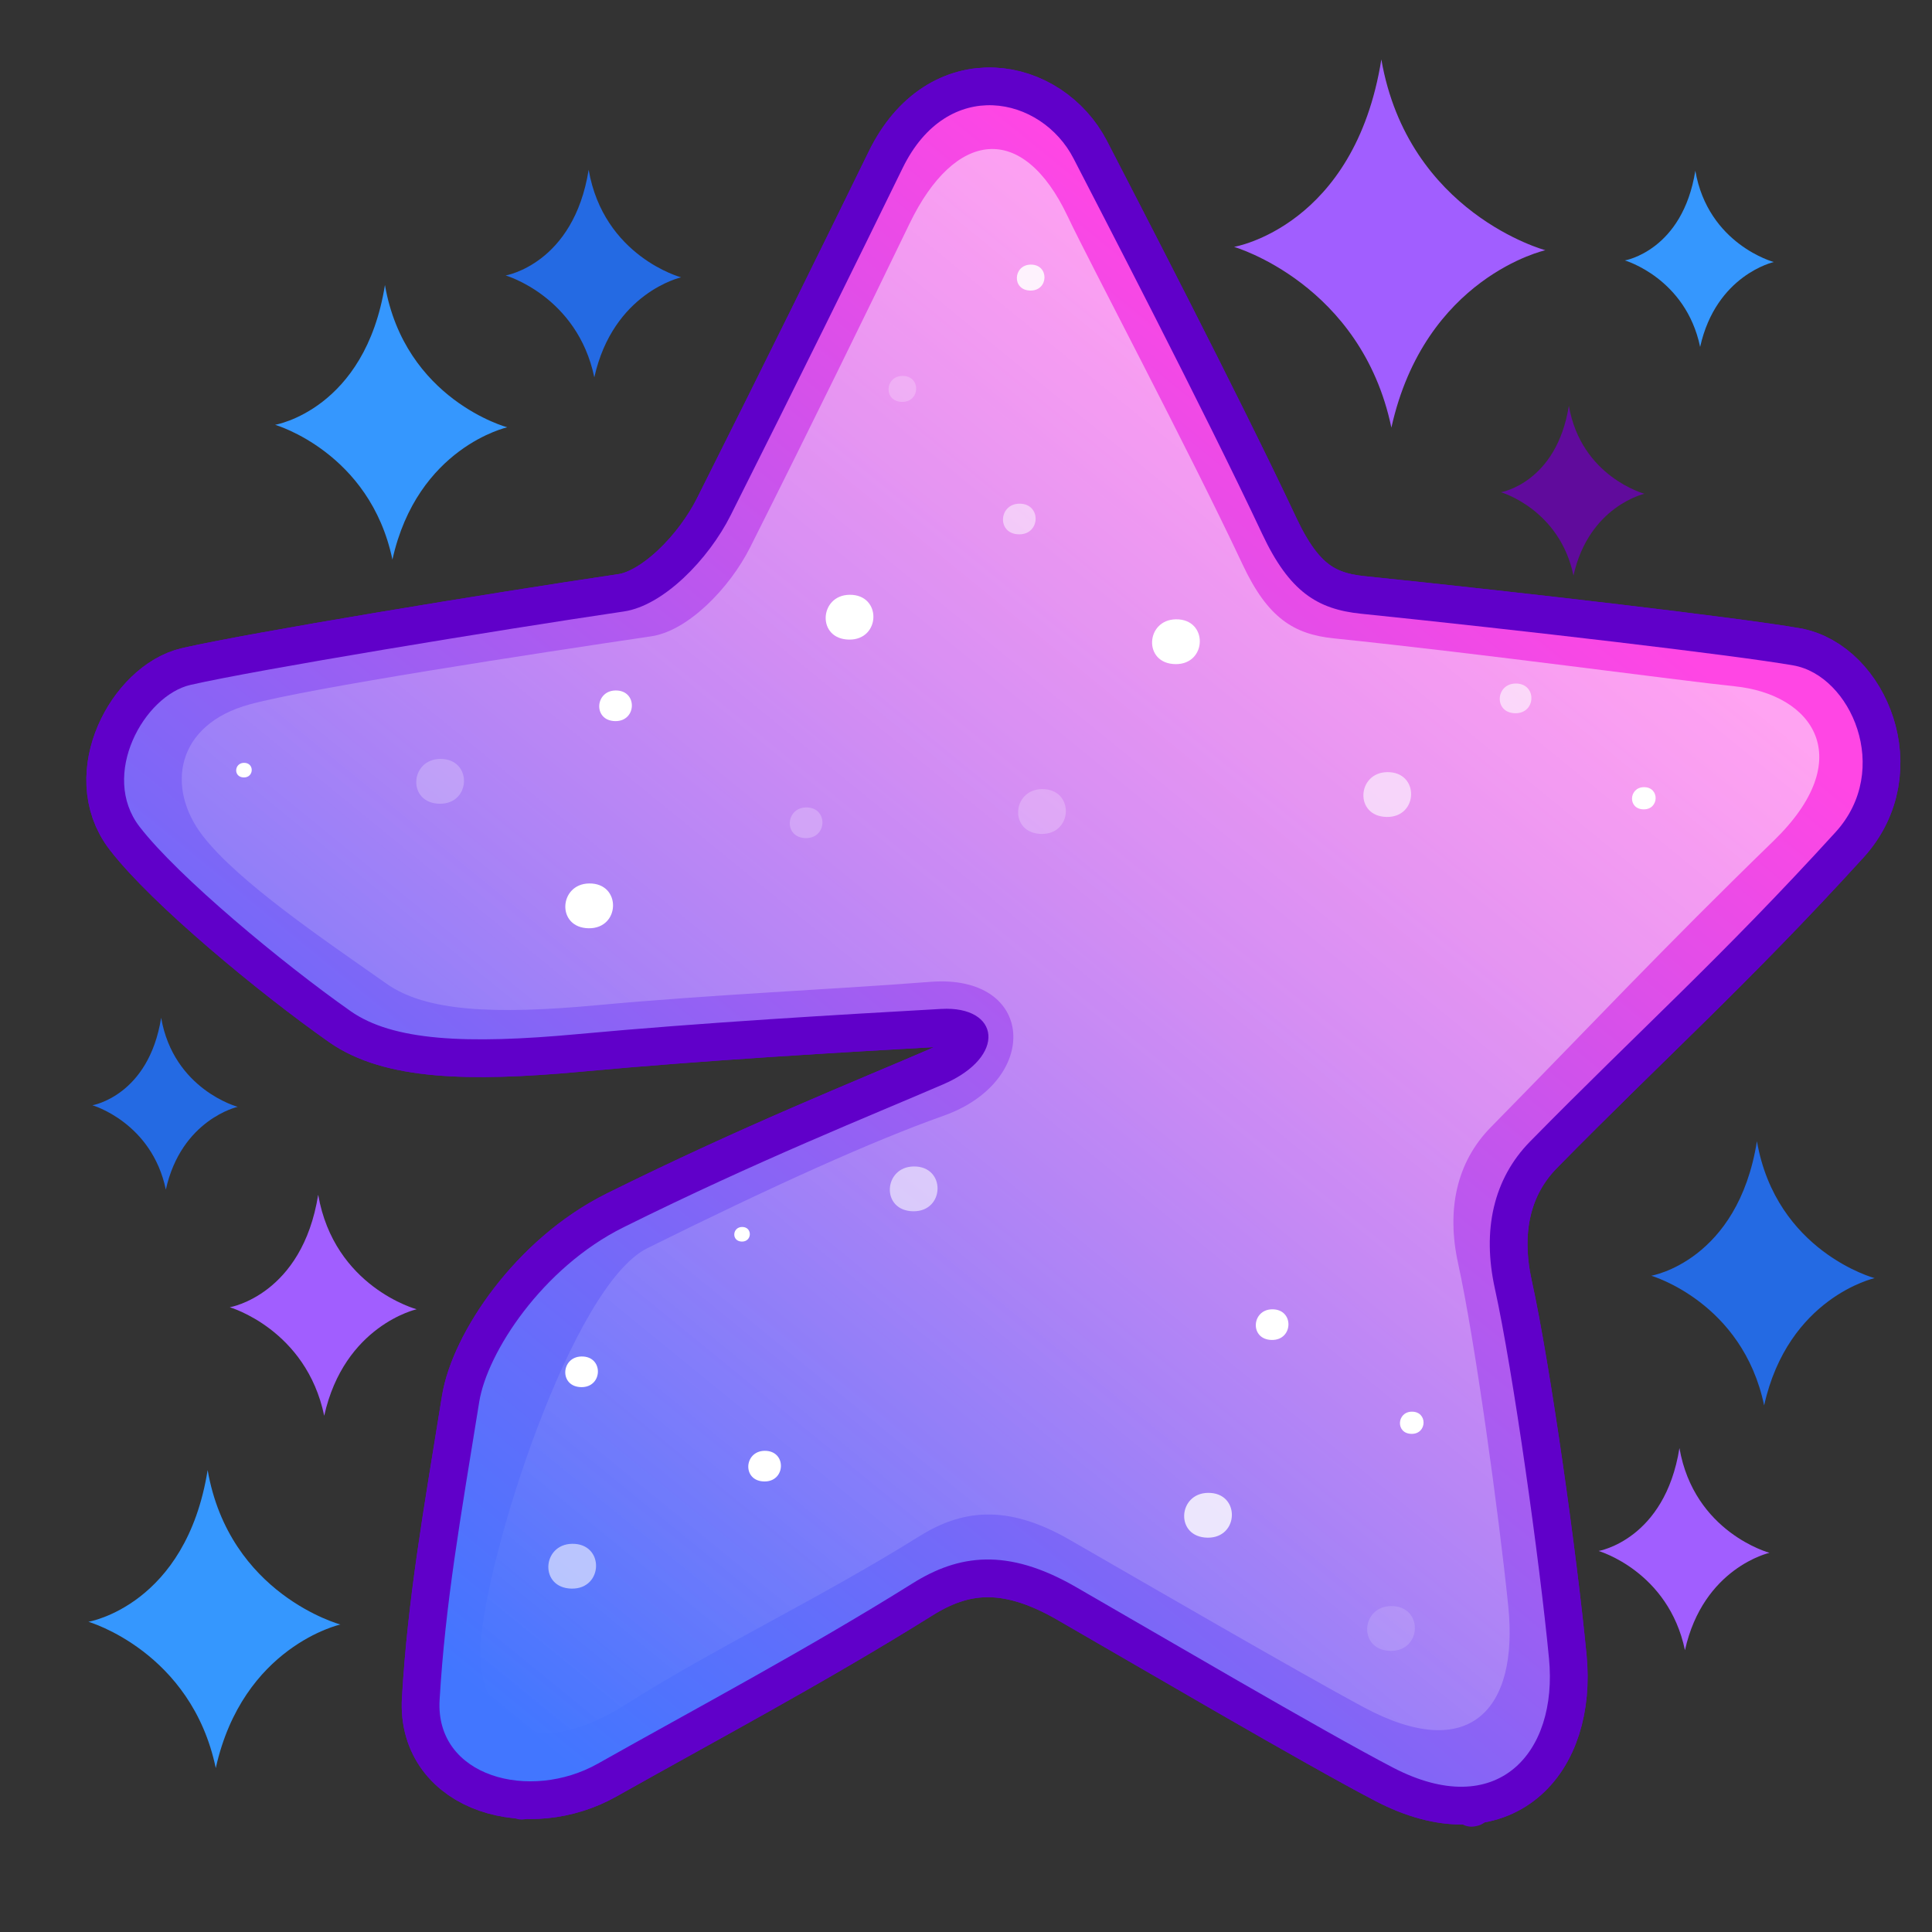 <svg xmlns="http://www.w3.org/2000/svg" xmlns:xlink="http://www.w3.org/1999/xlink" viewBox="0 0 512 512" width="512" height="512" style="width: 100%; height: 100%; transform: translate3d(0,0,0); content-visibility: visible;" preserveAspectRatio="xMidYMid meet"><rect x="0" y="0" width="512" height="512" fill="#333333" stroke="none"/><defs><clipPath id="__lottie_element_2"><rect width="512" height="512" x="0" y="0"></rect></clipPath><linearGradient id="__lottie_element_7" spreadMethod="pad" gradientUnits="userSpaceOnUse" x1="-129" y1="193" x2="133.5" y2="-129"><stop offset="0%" stop-color="rgb(66,118,255)"></stop><stop offset="25%" stop-color="rgb(113,106,249)"></stop><stop offset="49%" stop-color="rgb(160,94,242)"></stop><stop offset="75%" stop-color="rgb(208,82,235)"></stop><stop offset="100%" stop-color="rgb(255,70,228)"></stop></linearGradient><linearGradient id="__lottie_element_83" spreadMethod="pad" gradientUnits="userSpaceOnUse" x1="-129" y1="193" x2="133.5" y2="-129"><stop offset="0%" stop-color="rgb(255,255,255)" stop-opacity="0"></stop><stop offset="50%" stop-color="rgb(255,255,255)" stop-opacity="0.25"></stop><stop offset="100%" stop-color="rgb(255,255,255)" stop-opacity="0.5"></stop></linearGradient><linearGradient id="__lottie_element_87" spreadMethod="pad" gradientUnits="userSpaceOnUse"><stop></stop><stop></stop><stop></stop></linearGradient></defs><g clip-path="url(#__lottie_element_2)"><g style="display: block;" transform="matrix(1.323,0,0,1.323,367.274,377.839)" opacity="1"><g opacity="1" transform="matrix(1,0,0,1,0,0)"><path fill="rgb(53,151,254)" fill-opacity="1" d=" M-200.5,-228.5 C-204.5,-203.5 -222.5,-200.5 -222.5,-200.5 C-222.5,-200.5 -203.5,-195 -199,-173.5 C-194,-196 -176,-200 -176,-200 C-176,-200 -196.5,-205.5 -200.5,-228.5z"></path><path stroke-linecap="butt" stroke-linejoin="miter" fill-opacity="0" stroke-miterlimit="4" stroke="rgb(168,72,0)" stroke-opacity="1" stroke-width="0" d=" M-200.5,-228.5 C-204.5,-203.5 -222.5,-200.5 -222.5,-200.5 C-222.5,-200.5 -203.5,-195 -199,-173.5 C-194,-196 -176,-200 -176,-200 C-176,-200 -196.5,-205.5 -200.5,-228.5z"></path></g></g><g style="display: block;" transform="matrix(1.436,0,0,1.436,342.945,717.708)" opacity="1"><g opacity="1" transform="matrix(1,0,0,1,0,0)"><path fill="rgb(53,151,254)" fill-opacity="1" d=" M-200.5,-228.5 C-204.5,-203.5 -222.5,-200.5 -222.5,-200.5 C-222.5,-200.5 -203.5,-195 -199,-173.5 C-194,-196 -176,-200 -176,-200 C-176,-200 -196.5,-205.5 -200.5,-228.5z"></path><path stroke-linecap="butt" stroke-linejoin="miter" fill-opacity="0" stroke-miterlimit="4" stroke="rgb(168,72,0)" stroke-opacity="1" stroke-width="0" d=" M-200.5,-228.5 C-204.5,-203.5 -222.5,-200.5 -222.5,-200.5 C-222.5,-200.5 -203.5,-195 -199,-173.5 C-194,-196 -176,-200 -176,-200 C-176,-200 -196.5,-205.5 -200.5,-228.5z"></path></g></g><g style="display: block;" transform="matrix(0.849,0,0,0.849,619.505,239.241)" opacity="1"><g opacity="1" transform="matrix(1,0,0,1,0,0)"><path fill="rgb(53,151,254)" fill-opacity="1" d=" M-200.5,-228.5 C-204.5,-203.5 -222.5,-200.5 -222.5,-200.5 C-222.5,-200.5 -203.5,-195 -199,-173.5 C-194,-196 -176,-200 -176,-200 C-176,-200 -196.5,-205.5 -200.5,-228.5z"></path><path stroke-linecap="butt" stroke-linejoin="miter" fill-opacity="0" stroke-miterlimit="4" stroke="rgb(168,72,0)" stroke-opacity="1" stroke-width="0" d=" M-200.5,-228.5 C-204.5,-203.5 -222.5,-200.5 -222.5,-200.5 C-222.5,-200.5 -203.5,-195 -199,-173.5 C-194,-196 -176,-200 -176,-200 C-176,-200 -196.5,-205.5 -200.5,-228.5z"></path></g></g><g style="display: block;" transform="matrix(1,0,0,1,356.5,273.5)" opacity="1"><g opacity="1" transform="matrix(1,0,0,1,0,0)"><path fill="rgb(36,106,227)" fill-opacity="1" d=" M-200.5,-228.5 C-204.5,-203.5 -222.5,-200.5 -222.5,-200.5 C-222.5,-200.5 -203.5,-195 -199,-173.5 C-194,-196 -176,-200 -176,-200 C-176,-200 -196.5,-205.5 -200.5,-228.5z"></path><path stroke-linecap="butt" stroke-linejoin="miter" fill-opacity="0" stroke-miterlimit="4" stroke="rgb(168,72,0)" stroke-opacity="1" stroke-width="0" d=" M-200.5,-228.5 C-204.5,-203.5 -222.5,-200.5 -222.5,-200.5 C-222.5,-200.5 -203.5,-195 -199,-173.5 C-194,-196 -176,-200 -176,-200 C-176,-200 -196.5,-205.5 -200.5,-228.5z"></path></g></g><g style="display: block;" transform="matrix(0.828,0,0,0.828,208.721,458.92)" opacity="1"><g opacity="1" transform="matrix(1,0,0,1,0,0)"><path fill="rgb(36,106,227)" fill-opacity="1" d=" M-200.5,-228.5 C-204.5,-203.5 -222.5,-200.5 -222.5,-200.5 C-222.5,-200.5 -203.5,-195 -199,-173.5 C-194,-196 -176,-200 -176,-200 C-176,-200 -196.5,-205.5 -200.5,-228.5z"></path><path stroke-linecap="butt" stroke-linejoin="miter" fill-opacity="0" stroke-miterlimit="4" stroke="rgb(168,72,0)" stroke-opacity="1" stroke-width="0" d=" M-200.5,-228.5 C-204.5,-203.5 -222.5,-200.5 -222.5,-200.5 C-222.5,-200.5 -203.5,-195 -199,-173.5 C-194,-196 -176,-200 -176,-200 C-176,-200 -196.5,-205.5 -200.5,-228.5z"></path></g></g><g style="display: block;" transform="matrix(1.273,0,0,1.273,720.841,593.319)" opacity="1"><g opacity="1" transform="matrix(1,0,0,1,0,0)"><path fill="rgb(36,106,227)" fill-opacity="1" d=" M-200.5,-228.5 C-204.5,-203.5 -222.5,-200.5 -222.5,-200.5 C-222.5,-200.5 -203.5,-195 -199,-173.5 C-194,-196 -176,-200 -176,-200 C-176,-200 -196.5,-205.5 -200.5,-228.5z"></path><path stroke-linecap="butt" stroke-linejoin="miter" fill-opacity="0" stroke-miterlimit="4" stroke="rgb(168,72,0)" stroke-opacity="1" stroke-width="0" d=" M-200.5,-228.5 C-204.5,-203.5 -222.5,-200.5 -222.5,-200.5 C-222.5,-200.5 -203.5,-195 -199,-173.5 C-194,-196 -176,-200 -176,-200 C-176,-200 -196.5,-205.5 -200.5,-228.5z"></path></g></g><g style="display: block;" transform="matrix(0.818,0,0,0.818,579.772,294.454)" opacity="1"><g opacity="1" transform="matrix(1,0,0,1,0,0)"><path fill="rgb(96,11,156)" fill-opacity="1" d=" M-200.5,-228.5 C-204.5,-203.5 -222.5,-200.5 -222.5,-200.5 C-222.5,-200.5 -203.5,-195 -199,-173.5 C-194,-196 -176,-200 -176,-200 C-176,-200 -196.5,-205.5 -200.5,-228.5z"></path><path stroke-linecap="butt" stroke-linejoin="miter" fill-opacity="0" stroke-miterlimit="4" stroke="rgb(168,72,0)" stroke-opacity="1" stroke-width="0" d=" M-200.5,-228.5 C-204.5,-203.5 -222.5,-200.5 -222.5,-200.5 C-222.5,-200.5 -203.5,-195 -199,-173.5 C-194,-196 -176,-200 -176,-200 C-176,-200 -196.5,-205.5 -200.5,-228.5z"></path></g></g><g style="display: block;" transform="matrix(1.774,0,0,1.774,721.757,421.112)" opacity="1"><g opacity="1" transform="matrix(1,0,0,1,0,0)"><path fill="rgb(161,94,255)" fill-opacity="1" d=" M-200.5,-228.5 C-204.5,-203.5 -222.5,-200.5 -222.5,-200.5 C-222.5,-200.5 -203.5,-195 -199,-173.5 C-194,-196 -176,-200 -176,-200 C-176,-200 -196.5,-205.5 -200.5,-228.5z"></path><path stroke-linecap="butt" stroke-linejoin="miter" fill-opacity="0" stroke-miterlimit="4" stroke="rgb(168,72,0)" stroke-opacity="1" stroke-width="0" d=" M-200.5,-228.5 C-204.5,-203.5 -222.5,-200.5 -222.5,-200.5 C-222.5,-200.5 -203.5,-195 -199,-173.5 C-194,-196 -176,-200 -176,-200 C-176,-200 -196.5,-205.5 -200.5,-228.5z"></path></g></g><g style="display: block;" transform="matrix(1.065,0,0,1.065,297.856,559.969)" opacity="1"><g opacity="1" transform="matrix(1,0,0,1,0,0)"><path fill="rgb(161,94,255)" fill-opacity="1" d=" M-200.5,-228.5 C-204.5,-203.5 -222.5,-200.5 -222.5,-200.5 C-222.5,-200.5 -203.5,-195 -199,-173.5 C-194,-196 -176,-200 -176,-200 C-176,-200 -196.5,-205.5 -200.5,-228.5z"></path><path stroke-linecap="butt" stroke-linejoin="miter" fill-opacity="0" stroke-miterlimit="4" stroke="rgb(168,72,0)" stroke-opacity="1" stroke-width="0" d=" M-200.5,-228.5 C-204.5,-203.5 -222.5,-200.5 -222.5,-200.5 C-222.5,-200.5 -203.5,-195 -199,-173.5 C-194,-196 -176,-200 -176,-200 C-176,-200 -196.5,-205.5 -200.5,-228.5z"></path></g></g><g style="display: block;" transform="matrix(0.974,0,0,0.974,640.357,606.312)" opacity="1"><g opacity="1" transform="matrix(1,0,0,1,0,0)"><path fill="rgb(161,94,255)" fill-opacity="1" d=" M-200.5,-228.5 C-204.5,-203.5 -222.5,-200.5 -222.5,-200.5 C-222.5,-200.5 -203.5,-195 -199,-173.5 C-194,-196 -176,-200 -176,-200 C-176,-200 -196.5,-205.5 -200.5,-228.5z"></path><path stroke-linecap="butt" stroke-linejoin="miter" fill-opacity="0" stroke-miterlimit="4" stroke="rgb(168,72,0)" stroke-opacity="1" stroke-width="0" d=" M-200.5,-228.5 C-204.5,-203.5 -222.5,-200.5 -222.5,-200.5 C-222.5,-200.5 -203.5,-195 -199,-173.5 C-194,-196 -176,-200 -176,-200 C-176,-200 -196.5,-205.5 -200.5,-228.5z"></path></g></g><g style="display: block;" transform="matrix(1,0,0,1,256,256)" opacity="1"><g opacity="1" transform="matrix(1,0,0,1,0,0)"><path fill="rgb(97,0,201)" fill-opacity="1" d=" M5.831,-232.498 C5.831,-232.498 5.765,-232.998 5.765,-232.998 C5.765,-232.998 5.839,-101.698 5.843,-30.194 C5.846,32.729 5.771,118.285 5.75,153.06 C5.86,164 6.088,155.795 6.088,155.795 C6.088,155.795 6.219,49.5 6.235,-38.008 C6.25,-123.187 5.831,-232.498 5.831,-232.498z"></path><path stroke-linecap="round" stroke-linejoin="round" fill-opacity="0" stroke="rgb(97,0,201)" stroke-opacity="1" stroke-width="10" d=" M5.831,-232.498 C5.831,-232.498 5.765,-232.998 5.765,-232.998 C5.765,-232.998 5.839,-101.698 5.843,-30.194 C5.846,32.729 5.771,118.285 5.75,153.06 C5.86,164 6.088,155.795 6.088,155.795 C6.088,155.795 6.219,49.5 6.235,-38.008 C6.25,-123.187 5.831,-232.498 5.831,-232.498z"></path></g></g><g style="display: block;" transform="matrix(1,0,0,1,256,256)" opacity="1"><g opacity="1" transform="matrix(1,0,0,1,0,0)"><path fill="rgb(97,0,201)" fill-opacity="1" d=" M-63.551,158.715 C-84.242,182.214 -117.754,221.193 -117.754,221.193 C-117.754,221.193 -117.973,220.815 -117.973,220.815 C-117.973,220.815 -103.736,206.089 -85.933,185.907 C-53.235,148.839 -30.689,121.393 -63.551,158.715z"></path><path stroke-linecap="round" stroke-linejoin="round" fill-opacity="0" stroke="rgb(97,0,201)" stroke-opacity="1" stroke-width="10" d=" M-63.551,158.715 C-84.242,182.214 -117.754,221.193 -117.754,221.193 C-117.754,221.193 -117.973,220.815 -117.973,220.815 C-117.973,220.815 -103.736,206.089 -85.933,185.907 C-53.235,148.839 -30.689,121.393 -63.551,158.715z"></path></g></g><g style="display: block;" transform="matrix(1,0,0,1,256,256)" opacity="1"><g opacity="1" transform="matrix(1,0,0,1,0,0)"><path fill="rgb(97,0,201)" fill-opacity="1" d=" M92.743,151.53 C108.307,178.697 134.386,222.996 134.386,222.996 C134.386,222.996 133.957,223.082 133.957,223.082 C133.957,223.082 124.614,204.854 111.257,181.49 C86.725,138.579 68.023,108.381 92.743,151.53z"></path><path stroke-linecap="round" stroke-linejoin="round" fill-opacity="0" stroke="rgb(97,0,201)" stroke-opacity="1" stroke-width="10" d=" M92.743,151.53 C108.307,178.697 134.386,222.996 134.386,222.996 C134.386,222.996 133.957,223.082 133.957,223.082 C133.957,223.082 124.614,204.854 111.257,181.49 C86.725,138.579 68.023,108.381 92.743,151.53z"></path></g></g><g style="display: block;" transform="matrix(1,0,0,1,256,256)" opacity="1"><g opacity="1" transform="matrix(1,0,0,1,0,0)"><path stroke-linecap="round" stroke-linejoin="round" fill-opacity="0" stroke="rgb(96,0,201)" stroke-opacity="1" stroke-width="20" d=" M28.5,-214 C20,-230.5 -4.838,-235.928 -16.782,-211.483 C-28.5,-187.5 -45,-154 -62.369,-119.443 C-68.268,-107.707 -80.197,-95.503 -90.642,-93.96 C-124.594,-88.943 -188,-78.5 -205.5,-74.5 C-217.831,-71.681 -229.578,-50.607 -219.013,-36.909 C-208.82,-23.693 -181.163,-0.743 -163.111,11.947 C-151.919,19.814 -132.573,20.804 -102.819,18.044 C-70,15 -33.481,12.892 -6.57,11.377 C9,10.5 11,24 -5.982,31.333 C-25.568,39.791 -55,51.5 -90.713,69.217 C-112.313,79.933 -126.898,102.468 -129,115.5 C-134,146.5 -138,169 -139.5,194.5 C-140.704,214.965 -115.5,221.5 -97.544,211.375 C-72.391,197.192 -42.034,181.047 -14.158,163.606 C-2,156 10.846,154.062 29,164.5 C49,176 95,203 113.185,212.448 C140.772,226.781 156.916,208.628 154.5,183.5 C152,157.5 145,107.5 140.153,85.46 C136.764,70.051 139.733,56.438 149.5,46.5 C178,17.5 200.101,-2.163 230.448,-35.477 C245.5,-52 234.5,-77 219.245,-79.662 C203.565,-82.398 147,-89 104.642,-93.361 C93.126,-94.547 85.693,-99.186 78.5,-114.5 C63,-147.5 34.788,-201.795 28.5,-214z"></path><path fill="rgb(97,0,201)" fill-opacity="1" d=" M28.5,-214 C20,-230.5 -4.838,-235.928 -16.782,-211.483 C-28.5,-187.5 -45,-154 -62.369,-119.443 C-68.268,-107.707 -80.197,-95.503 -90.642,-93.96 C-124.594,-88.943 -188,-78.5 -205.5,-74.5 C-217.831,-71.681 -229.578,-50.607 -219.013,-36.909 C-208.82,-23.693 -181.163,-0.743 -163.111,11.947 C-151.919,19.814 -132.573,20.804 -102.819,18.044 C-70,15 -33.481,12.892 -6.57,11.377 C9,10.5 11,24 -5.982,31.333 C-25.568,39.791 -55,51.5 -90.713,69.217 C-112.313,79.933 -126.898,102.468 -129,115.5 C-134,146.5 -138,169 -139.5,194.5 C-140.704,214.965 -115.5,221.5 -97.544,211.375 C-72.391,197.192 -42.034,181.047 -14.158,163.606 C-2,156 10.846,154.062 29,164.5 C49,176 95,203 113.185,212.448 C140.772,226.781 156.916,208.628 154.5,183.5 C152,157.5 145,107.5 140.153,85.46 C136.764,70.051 139.733,56.438 149.5,46.5 C178,17.5 200.101,-2.163 230.448,-35.477 C245.5,-52 234.5,-77 219.245,-79.662 C203.565,-82.398 147,-89 104.642,-93.361 C93.126,-94.547 85.693,-99.186 78.5,-114.5 C63,-147.5 34.788,-201.795 28.5,-214z"></path></g></g><g style="display: block;" transform="matrix(1,0,0,1,256,256)" opacity="1"><g opacity="1" transform="matrix(1,0,0,1,0,0)"><path stroke-linecap="round" stroke-linejoin="round" fill-opacity="0" stroke="rgb(96,0,201)" stroke-opacity="1" stroke-width="20" d=" M28.5,-214 C20,-230.5 -4.838,-235.928 -16.782,-211.483 C-28.5,-187.5 -45,-154 -62.369,-119.443 C-68.268,-107.707 -80.197,-95.503 -90.642,-93.96 C-124.594,-88.943 -188,-78.5 -205.5,-74.5 C-217.831,-71.681 -229.578,-50.607 -219.013,-36.909 C-208.82,-23.693 -181.163,-0.743 -163.111,11.947 C-151.919,19.814 -132.573,20.804 -102.819,18.044 C-70,15 -33.481,12.892 -6.57,11.377 C9,10.5 11,24 -5.982,31.333 C-25.568,39.791 -55,51.5 -90.713,69.217 C-112.313,79.933 -126.898,102.468 -129,115.5 C-134,146.5 -138,169 -139.5,194.5 C-140.704,214.965 -115.5,221.5 -97.544,211.375 C-72.391,197.192 -42.034,181.047 -14.158,163.606 C-2,156 10.846,154.062 29,164.5 C49,176 95,203 113.185,212.448 C140.772,226.781 156.916,208.628 154.5,183.5 C152,157.5 145,107.5 140.153,85.46 C136.764,70.051 139.733,56.438 149.5,46.5 C178,17.5 200.101,-2.163 230.448,-35.477 C245.5,-52 234.5,-77 219.245,-79.662 C203.565,-82.398 147,-89 104.642,-93.361 C93.126,-94.547 85.693,-99.186 78.5,-114.5 C63,-147.5 34.788,-201.795 28.5,-214z"></path><path fill="url(#__lottie_element_7)" fill-opacity="1" d=" M28.5,-214 C20,-230.5 -4.838,-235.928 -16.782,-211.483 C-28.5,-187.5 -45,-154 -62.369,-119.443 C-68.268,-107.707 -80.197,-95.503 -90.642,-93.96 C-124.594,-88.943 -188,-78.5 -205.5,-74.5 C-217.831,-71.681 -229.578,-50.607 -219.013,-36.909 C-208.82,-23.693 -181.163,-0.743 -163.111,11.947 C-151.919,19.814 -132.573,20.804 -102.819,18.044 C-70,15 -33.481,12.892 -6.57,11.377 C9,10.5 11,24 -5.982,31.333 C-25.568,39.791 -55,51.5 -90.713,69.217 C-112.313,79.933 -126.898,102.468 -129,115.5 C-134,146.5 -138,169 -139.5,194.5 C-140.704,214.965 -115.5,221.5 -97.544,211.375 C-72.391,197.192 -42.034,181.047 -14.158,163.606 C-2,156 10.846,154.062 29,164.5 C49,176 95,203 113.185,212.448 C140.772,226.781 156.916,208.628 154.5,183.5 C152,157.5 145,107.5 140.153,85.46 C136.764,70.051 139.733,56.438 149.5,46.5 C178,17.5 200.101,-2.163 230.448,-35.477 C245.5,-52 234.5,-77 219.245,-79.662 C203.565,-82.398 147,-89 104.642,-93.361 C93.126,-94.547 85.693,-99.186 78.5,-114.5 C63,-147.5 34.788,-201.795 28.5,-214z"></path></g></g><g style="display: none;"><g><path stroke-linecap="round" stroke-linejoin="round" fill-opacity="0"></path><path></path></g></g><g style="display: none;"><g><path stroke-linecap="round" stroke-linejoin="round" fill-opacity="0"></path><path fill="url(#__lottie_element_87)"></path></g></g><g style="display: block;" transform="matrix(1,0,0,1,256,256)" opacity="1"><g opacity="1" transform="matrix(1,0,0,1,0,0)"><path stroke-linecap="round" stroke-linejoin="round" fill-opacity="0" stroke="rgb(96,0,201)" stroke-opacity="1" stroke-width="0" d=" M26.987,-198.571 C15,-224 -3,-221.5 -14.959,-196.739 C-25.713,-174.474 -41.099,-142.991 -57.188,-110.98 C-62.652,-100.109 -73.703,-88.805 -83.378,-87.375 C-114.829,-82.728 -173.725,-73.699 -189.774,-69.348 C-209.5,-64 -212.078,-47.216 -202.291,-34.527 C-192.849,-22.285 -170.23,-7.025 -153.508,4.73 C-143.141,12.018 -125.22,12.934 -97.658,10.378 C-67.257,7.558 -34.39,6.159 -9.499,4.202 C18.5,2 20,30.5 -5.955,39.688 C-24.584,46.283 -51.361,58.369 -84.443,74.781 C-104.452,84.708 -127.247,156.213 -128.636,179.834 C-129.751,198.791 -116.5,212.5 -89.771,195.465 C-67.214,181.089 -38.35,167.372 -12.528,151.216 C-1.266,144.17 10.634,142.375 27.45,152.044 C45.977,162.697 88.701,187.494 105.433,196.46 C133.5,211.5 146.5,197 143.704,169.644 C141.244,145.574 134.904,99.244 130.414,78.827 C127.275,64.553 130.025,51.943 139.072,42.737 C165.472,15.874 184.114,-4.114 214.057,-33.2 C236.5,-55 224.5,-72 203.679,-74.13 C189.011,-75.631 136.756,-82.78 97.519,-86.82 C86.852,-87.918 79.966,-92.215 73.303,-106.401 C58.945,-136.97 32.41,-187.067 26.987,-198.571z"></path><path fill="url(#__lottie_element_83)" fill-opacity="1" d=" M26.987,-198.571 C15,-224 -3,-221.5 -14.959,-196.739 C-25.713,-174.474 -41.099,-142.991 -57.188,-110.98 C-62.652,-100.109 -73.703,-88.805 -83.378,-87.375 C-114.829,-82.728 -173.725,-73.699 -189.774,-69.348 C-209.5,-64 -212.078,-47.216 -202.291,-34.527 C-192.849,-22.285 -170.23,-7.025 -153.508,4.73 C-143.141,12.018 -125.22,12.934 -97.658,10.378 C-67.257,7.558 -34.39,6.159 -9.499,4.202 C18.5,2 20,30.5 -5.955,39.688 C-24.584,46.283 -51.361,58.369 -84.443,74.781 C-104.452,84.708 -127.247,156.213 -128.636,179.834 C-129.751,198.791 -116.5,212.5 -89.771,195.465 C-67.214,181.089 -38.35,167.372 -12.528,151.216 C-1.266,144.17 10.634,142.375 27.45,152.044 C45.977,162.697 88.701,187.494 105.433,196.46 C133.5,211.5 146.5,197 143.704,169.644 C141.244,145.574 134.904,99.244 130.414,78.827 C127.275,64.553 130.025,51.943 139.072,42.737 C165.472,15.874 184.114,-4.114 214.057,-33.2 C236.5,-55 224.5,-72 203.679,-74.13 C189.011,-75.631 136.756,-82.78 97.519,-86.82 C86.852,-87.918 79.966,-92.215 73.303,-106.401 C58.945,-136.97 32.41,-187.067 26.987,-198.571z"></path></g></g><g style="display: none;"><g><path stroke-linecap="round" stroke-linejoin="round" fill-opacity="0"></path><path></path></g></g><g style="display: block;" transform="matrix(1,0,0,1,260,239.5)" opacity="1"><g opacity="1" transform="matrix(1,0,0,1,0,0)"><path fill="rgb(255,255,255)" fill-opacity="1" d=" M-34.884,-81.875 C-42.904,-81.759 -43.625,-70.125 -34.991,-70 C-26.565,-69.878 -26.25,-82 -34.884,-81.875z"></path><path stroke-linecap="butt" stroke-linejoin="miter" fill-opacity="0" stroke-miterlimit="4" stroke="rgb(55,0,114)" stroke-opacity="1" stroke-width="0" d=" M-34.884,-81.875 C-42.904,-81.759 -43.625,-70.125 -34.991,-70 C-26.565,-69.878 -26.25,-82 -34.884,-81.875z"></path></g></g><g style="display: block;" transform="matrix(1,0,0,1,311,291)" opacity="0.233"><g opacity="1" transform="matrix(1,0,0,1,0,0)"><path fill="rgb(255,255,255)" fill-opacity="1" d=" M-34.884,-81.875 C-42.904,-81.759 -43.625,-70.125 -34.991,-70 C-26.565,-69.878 -26.25,-82 -34.884,-81.875z"></path><path stroke-linecap="butt" stroke-linejoin="miter" fill-opacity="0" stroke-miterlimit="4" stroke="rgb(55,0,114)" stroke-opacity="1" stroke-width="0" d=" M-34.884,-81.875 C-42.904,-81.759 -43.625,-70.125 -34.991,-70 C-26.565,-69.878 -26.25,-82 -34.884,-81.875z"></path></g></g><g style="display: block;" transform="matrix(1,0,0,1,346.5,246)" opacity="1"><g opacity="1" transform="matrix(1,0,0,1,0,0)"><path fill="rgb(255,255,255)" fill-opacity="1" d=" M-34.884,-81.875 C-42.904,-81.759 -43.625,-70.125 -34.991,-70 C-26.565,-69.878 -26.25,-82 -34.884,-81.875z"></path><path stroke-linecap="butt" stroke-linejoin="miter" fill-opacity="0" stroke-miterlimit="4" stroke="rgb(55,0,114)" stroke-opacity="1" stroke-width="0" d=" M-34.884,-81.875 C-42.904,-81.759 -43.625,-70.125 -34.991,-70 C-26.565,-69.878 -26.25,-82 -34.884,-81.875z"></path></g></g><g style="display: block;" transform="matrix(1,0,0,1,402.5,286.5)" opacity="0.6"><g opacity="1" transform="matrix(1,0,0,1,0,0)"><path fill="rgb(255,255,255)" fill-opacity="1" d=" M-34.884,-81.875 C-42.904,-81.759 -43.625,-70.125 -34.991,-70 C-26.565,-69.878 -26.25,-82 -34.884,-81.875z"></path><path stroke-linecap="butt" stroke-linejoin="miter" fill-opacity="0" stroke-miterlimit="4" stroke="rgb(55,0,114)" stroke-opacity="1" stroke-width="0" d=" M-34.884,-81.875 C-42.904,-81.759 -43.625,-70.125 -34.991,-70 C-26.565,-69.878 -26.25,-82 -34.884,-81.875z"></path></g></g><g style="display: block;" transform="matrix(0.663,0,0,0.663,424.758,235.425)" opacity="0.6"><g opacity="1" transform="matrix(1,0,0,1,0,0)"><path fill="rgb(255,255,255)" fill-opacity="1" d=" M-34.884,-81.875 C-42.904,-81.759 -43.625,-70.125 -34.991,-70 C-26.565,-69.878 -26.25,-82 -34.884,-81.875z"></path><path stroke-linecap="butt" stroke-linejoin="miter" fill-opacity="0" stroke-miterlimit="4" stroke="rgb(55,0,114)" stroke-opacity="1" stroke-width="0" d=" M-34.884,-81.875 C-42.904,-81.759 -43.625,-70.125 -34.991,-70 C-26.565,-69.878 -26.25,-82 -34.884,-81.875z"></path></g></g><g style="display: block;" transform="matrix(0.579,0,0,0.579,293.323,117.531)" opacity="0.867"><g opacity="1" transform="matrix(1,0,0,1,0,0)"><path fill="rgb(255,255,255)" fill-opacity="1" d=" M-34.884,-81.875 C-42.904,-81.759 -43.625,-70.125 -34.991,-70 C-26.565,-69.878 -26.25,-82 -34.884,-81.875z"></path><path stroke-linecap="butt" stroke-linejoin="miter" fill-opacity="0" stroke-miterlimit="4" stroke="rgb(55,0,114)" stroke-opacity="1" stroke-width="0" d=" M-34.884,-81.875 C-42.904,-81.759 -43.625,-70.125 -34.991,-70 C-26.565,-69.878 -26.25,-82 -34.884,-81.875z"></path></g></g><g style="display: block;" transform="matrix(0.579,0,0,0.579,259.323,147.031)" opacity="0.233"><g opacity="1" transform="matrix(1,0,0,1,0,0)"><path fill="rgb(255,255,255)" fill-opacity="1" d=" M-34.884,-81.875 C-42.904,-81.759 -43.625,-70.125 -34.991,-70 C-26.565,-69.878 -26.25,-82 -34.884,-81.875z"></path><path stroke-linecap="butt" stroke-linejoin="miter" fill-opacity="0" stroke-miterlimit="4" stroke="rgb(55,0,114)" stroke-opacity="1" stroke-width="0" d=" M-34.884,-81.875 C-42.904,-81.759 -43.625,-70.125 -34.991,-70 C-26.565,-69.878 -26.25,-82 -34.884,-81.875z"></path></g></g><g style="display: block;" transform="matrix(0.684,0,0,0.684,293.974,189.484)" opacity="0.5"><g opacity="1" transform="matrix(1,0,0,1,0,0)"><path fill="rgb(255,255,255)" fill-opacity="1" d=" M-34.884,-81.875 C-42.904,-81.759 -43.625,-70.125 -34.991,-70 C-26.565,-69.878 -26.25,-82 -34.884,-81.875z"></path><path stroke-linecap="butt" stroke-linejoin="miter" fill-opacity="0" stroke-miterlimit="4" stroke="rgb(55,0,114)" stroke-opacity="1" stroke-width="0" d=" M-34.884,-81.875 C-42.904,-81.759 -43.625,-70.125 -34.991,-70 C-26.565,-69.878 -26.25,-82 -34.884,-81.875z"></path></g></g><g style="display: block;" transform="matrix(0.684,0,0,0.684,237.474,269.984)" opacity="0.233"><g opacity="1" transform="matrix(1,0,0,1,0,0)"><path fill="rgb(255,255,255)" fill-opacity="1" d=" M-34.884,-81.875 C-42.904,-81.759 -43.625,-70.125 -34.991,-70 C-26.565,-69.878 -26.25,-82 -34.884,-81.875z"></path><path stroke-linecap="butt" stroke-linejoin="miter" fill-opacity="0" stroke-miterlimit="4" stroke="rgb(55,0,114)" stroke-opacity="1" stroke-width="0" d=" M-34.884,-81.875 C-42.904,-81.759 -43.625,-70.125 -34.991,-70 C-26.565,-69.878 -26.25,-82 -34.884,-81.875z"></path></g></g><g style="display: block;" transform="matrix(0.495,0,0,0.495,452.888,249.138)" opacity="1"><g opacity="1" transform="matrix(1,0,0,1,0,0)"><path fill="rgb(255,255,255)" fill-opacity="1" d=" M-34.884,-81.875 C-42.904,-81.759 -43.625,-70.125 -34.991,-70 C-26.565,-69.878 -26.25,-82 -34.884,-81.875z"></path><path stroke-linecap="butt" stroke-linejoin="miter" fill-opacity="0" stroke-miterlimit="4" stroke="rgb(55,0,114)" stroke-opacity="1" stroke-width="0" d=" M-34.884,-81.875 C-42.904,-81.759 -43.625,-70.125 -34.991,-70 C-26.565,-69.878 -26.25,-82 -34.884,-81.875z"></path></g></g><g style="display: block;" transform="matrix(0.684,0,0,0.684,186.974,238.984)" opacity="1"><g opacity="1" transform="matrix(1,0,0,1,0,0)"><path fill="rgb(255,255,255)" fill-opacity="1" d=" M-34.884,-81.875 C-42.904,-81.759 -43.625,-70.125 -34.991,-70 C-26.565,-69.878 -26.25,-82 -34.884,-81.875z"></path><path stroke-linecap="butt" stroke-linejoin="miter" fill-opacity="0" stroke-miterlimit="4" stroke="rgb(55,0,114)" stroke-opacity="1" stroke-width="0" d=" M-34.884,-81.875 C-42.904,-81.759 -43.625,-70.125 -34.991,-70 C-26.565,-69.878 -26.25,-82 -34.884,-81.875z"></path></g></g><g style="display: block;" transform="matrix(1,0,0,1,151.5,283)" opacity="0.233"><g opacity="1" transform="matrix(1,0,0,1,0,0)"><path fill="rgb(255,255,255)" fill-opacity="1" d=" M-34.884,-81.875 C-42.904,-81.759 -43.625,-70.125 -34.991,-70 C-26.565,-69.878 -26.25,-82 -34.884,-81.875z"></path><path stroke-linecap="butt" stroke-linejoin="miter" fill-opacity="0" stroke-miterlimit="4" stroke="rgb(55,0,114)" stroke-opacity="1" stroke-width="0" d=" M-34.884,-81.875 C-42.904,-81.759 -43.625,-70.125 -34.991,-70 C-26.565,-69.878 -26.25,-82 -34.884,-81.875z"></path></g></g><g style="display: block;" transform="matrix(0.326,0,0,0.326,76.017,228.85)" opacity="1"><g opacity="1" transform="matrix(1,0,0,1,0,0)"><path fill="rgb(255,255,255)" fill-opacity="1" d=" M-34.884,-81.875 C-42.904,-81.759 -43.625,-70.125 -34.991,-70 C-26.565,-69.878 -26.25,-82 -34.884,-81.875z"></path><path stroke-linecap="butt" stroke-linejoin="miter" fill-opacity="0" stroke-miterlimit="4" stroke="rgb(55,0,114)" stroke-opacity="1" stroke-width="0" d=" M-34.884,-81.875 C-42.904,-81.759 -43.625,-70.125 -34.991,-70 C-26.565,-69.878 -26.25,-82 -34.884,-81.875z"></path></g></g><g style="display: block;" transform="matrix(1,0,0,1,191,316)" opacity="1"><g opacity="1" transform="matrix(1,0,0,1,0,0)"><path fill="rgb(255,255,255)" fill-opacity="1" d=" M-34.884,-81.875 C-42.904,-81.759 -43.625,-70.125 -34.991,-70 C-26.565,-69.878 -26.25,-82 -34.884,-81.875z"></path><path stroke-linecap="butt" stroke-linejoin="miter" fill-opacity="0" stroke-miterlimit="4" stroke="rgb(55,0,114)" stroke-opacity="1" stroke-width="0" d=" M-34.884,-81.875 C-42.904,-81.759 -43.625,-70.125 -34.991,-70 C-26.565,-69.878 -26.25,-82 -34.884,-81.875z"></path></g></g><g style="display: block;" transform="matrix(0.684,0,0,0.684,360.974,402.984)" opacity="1"><g opacity="1" transform="matrix(1,0,0,1,0,0)"><path fill="rgb(255,255,255)" fill-opacity="1" d=" M-34.884,-81.875 C-42.904,-81.759 -43.625,-70.125 -34.991,-70 C-26.565,-69.878 -26.25,-82 -34.884,-81.875z"></path><path stroke-linecap="butt" stroke-linejoin="miter" fill-opacity="0" stroke-miterlimit="4" stroke="rgb(55,0,114)" stroke-opacity="1" stroke-width="0" d=" M-34.884,-81.875 C-42.904,-81.759 -43.625,-70.125 -34.991,-70 C-26.565,-69.878 -26.25,-82 -34.884,-81.875z"></path></g></g><g style="display: block;" transform="matrix(0.684,0,0,0.684,226.474,440.484)" opacity="1"><g opacity="1" transform="matrix(1,0,0,1,0,0)"><path fill="rgb(255,255,255)" fill-opacity="1" d=" M-34.884,-81.875 C-42.904,-81.759 -43.625,-70.125 -34.991,-70 C-26.565,-69.878 -26.25,-82 -34.884,-81.875z"></path><path stroke-linecap="butt" stroke-linejoin="miter" fill-opacity="0" stroke-miterlimit="4" stroke="rgb(55,0,114)" stroke-opacity="1" stroke-width="0" d=" M-34.884,-81.875 C-42.904,-81.759 -43.625,-70.125 -34.991,-70 C-26.565,-69.878 -26.25,-82 -34.884,-81.875z"></path></g></g><g style="display: block;" transform="matrix(0.495,0,0,0.495,391.388,414.638)" opacity="1"><g opacity="1" transform="matrix(1,0,0,1,0,0)"><path fill="rgb(255,255,255)" fill-opacity="1" d=" M-34.884,-81.875 C-42.904,-81.759 -43.625,-70.125 -34.991,-70 C-26.565,-69.878 -26.25,-82 -34.884,-81.875z"></path><path stroke-linecap="butt" stroke-linejoin="miter" fill-opacity="0" stroke-miterlimit="4" stroke="rgb(55,0,114)" stroke-opacity="1" stroke-width="0" d=" M-34.884,-81.875 C-42.904,-81.759 -43.625,-70.125 -34.991,-70 C-26.565,-69.878 -26.25,-82 -34.884,-81.875z"></path></g></g><g style="display: block;" transform="matrix(0.684,0,0,0.684,177.974,415.484)" opacity="1"><g opacity="1" transform="matrix(1,0,0,1,0,0)"><path fill="rgb(255,255,255)" fill-opacity="1" d=" M-34.884,-81.875 C-42.904,-81.759 -43.625,-70.125 -34.991,-70 C-26.565,-69.878 -26.25,-82 -34.884,-81.875z"></path><path stroke-linecap="butt" stroke-linejoin="miter" fill-opacity="0" stroke-miterlimit="4" stroke="rgb(55,0,114)" stroke-opacity="1" stroke-width="0" d=" M-34.884,-81.875 C-42.904,-81.759 -43.625,-70.125 -34.991,-70 C-26.565,-69.878 -26.25,-82 -34.884,-81.875z"></path></g></g><g style="display: block;" transform="matrix(1,0,0,1,277,391)" opacity="0.567"><g opacity="1" transform="matrix(1,0,0,1,0,0)"><path fill="rgb(255,255,255)" fill-opacity="1" d=" M-34.884,-81.875 C-42.904,-81.759 -43.625,-70.125 -34.991,-70 C-26.565,-69.878 -26.25,-82 -34.884,-81.875z"></path><path stroke-linecap="butt" stroke-linejoin="miter" fill-opacity="0" stroke-miterlimit="4" stroke="rgb(55,0,114)" stroke-opacity="1" stroke-width="0" d=" M-34.884,-81.875 C-42.904,-81.759 -43.625,-70.125 -34.991,-70 C-26.565,-69.878 -26.25,-82 -34.884,-81.875z"></path></g></g><g style="display: block;" transform="matrix(0.326,0,0,0.326,208.017,351.85)" opacity="1"><g opacity="1" transform="matrix(1,0,0,1,0,0)"><path fill="rgb(255,255,255)" fill-opacity="1" d=" M-34.884,-81.875 C-42.904,-81.759 -43.625,-70.125 -34.991,-70 C-26.565,-69.878 -26.25,-82 -34.884,-81.875z"></path><path stroke-linecap="butt" stroke-linejoin="miter" fill-opacity="0" stroke-miterlimit="4" stroke="rgb(55,0,114)" stroke-opacity="1" stroke-width="0" d=" M-34.884,-81.875 C-42.904,-81.759 -43.625,-70.125 -34.991,-70 C-26.565,-69.878 -26.25,-82 -34.884,-81.875z"></path></g></g><g style="display: block;" transform="matrix(1,0,0,1,186.5,491)" opacity="0.567"><g opacity="1" transform="matrix(1,0,0,1,0,0)"><path fill="rgb(255,255,255)" fill-opacity="1" d=" M-34.884,-81.875 C-42.904,-81.759 -43.625,-70.125 -34.991,-70 C-26.565,-69.878 -26.25,-82 -34.884,-81.875z"></path><path stroke-linecap="butt" stroke-linejoin="miter" fill-opacity="0" stroke-miterlimit="4" stroke="rgb(55,0,114)" stroke-opacity="1" stroke-width="0" d=" M-34.884,-81.875 C-42.904,-81.759 -43.625,-70.125 -34.991,-70 C-26.565,-69.878 -26.25,-82 -34.884,-81.875z"></path></g></g><g style="display: block;" transform="matrix(1,0,0,1,355,477.5)" opacity="0.8"><g opacity="1" transform="matrix(1,0,0,1,0,0)"><path fill="rgb(255,255,255)" fill-opacity="1" d=" M-34.884,-81.875 C-42.904,-81.759 -43.625,-70.125 -34.991,-70 C-26.565,-69.878 -26.25,-82 -34.884,-81.875z"></path><path stroke-linecap="butt" stroke-linejoin="miter" fill-opacity="0" stroke-miterlimit="4" stroke="rgb(55,0,114)" stroke-opacity="1" stroke-width="0" d=" M-34.884,-81.875 C-42.904,-81.759 -43.625,-70.125 -34.991,-70 C-26.565,-69.878 -26.25,-82 -34.884,-81.875z"></path></g></g><g style="display: block;" transform="matrix(1,0,0,1,403.5,507.5)" opacity="0.133"><g opacity="1" transform="matrix(1,0,0,1,0,0)"><path fill="rgb(255,255,255)" fill-opacity="1" d=" M-34.884,-81.875 C-42.904,-81.759 -43.625,-70.125 -34.991,-70 C-26.565,-69.878 -26.25,-82 -34.884,-81.875z"></path><path stroke-linecap="butt" stroke-linejoin="miter" fill-opacity="0" stroke-miterlimit="4" stroke="rgb(55,0,114)" stroke-opacity="1" stroke-width="0" d=" M-34.884,-81.875 C-42.904,-81.759 -43.625,-70.125 -34.991,-70 C-26.565,-69.878 -26.25,-82 -34.884,-81.875z"></path></g></g></g></svg>
